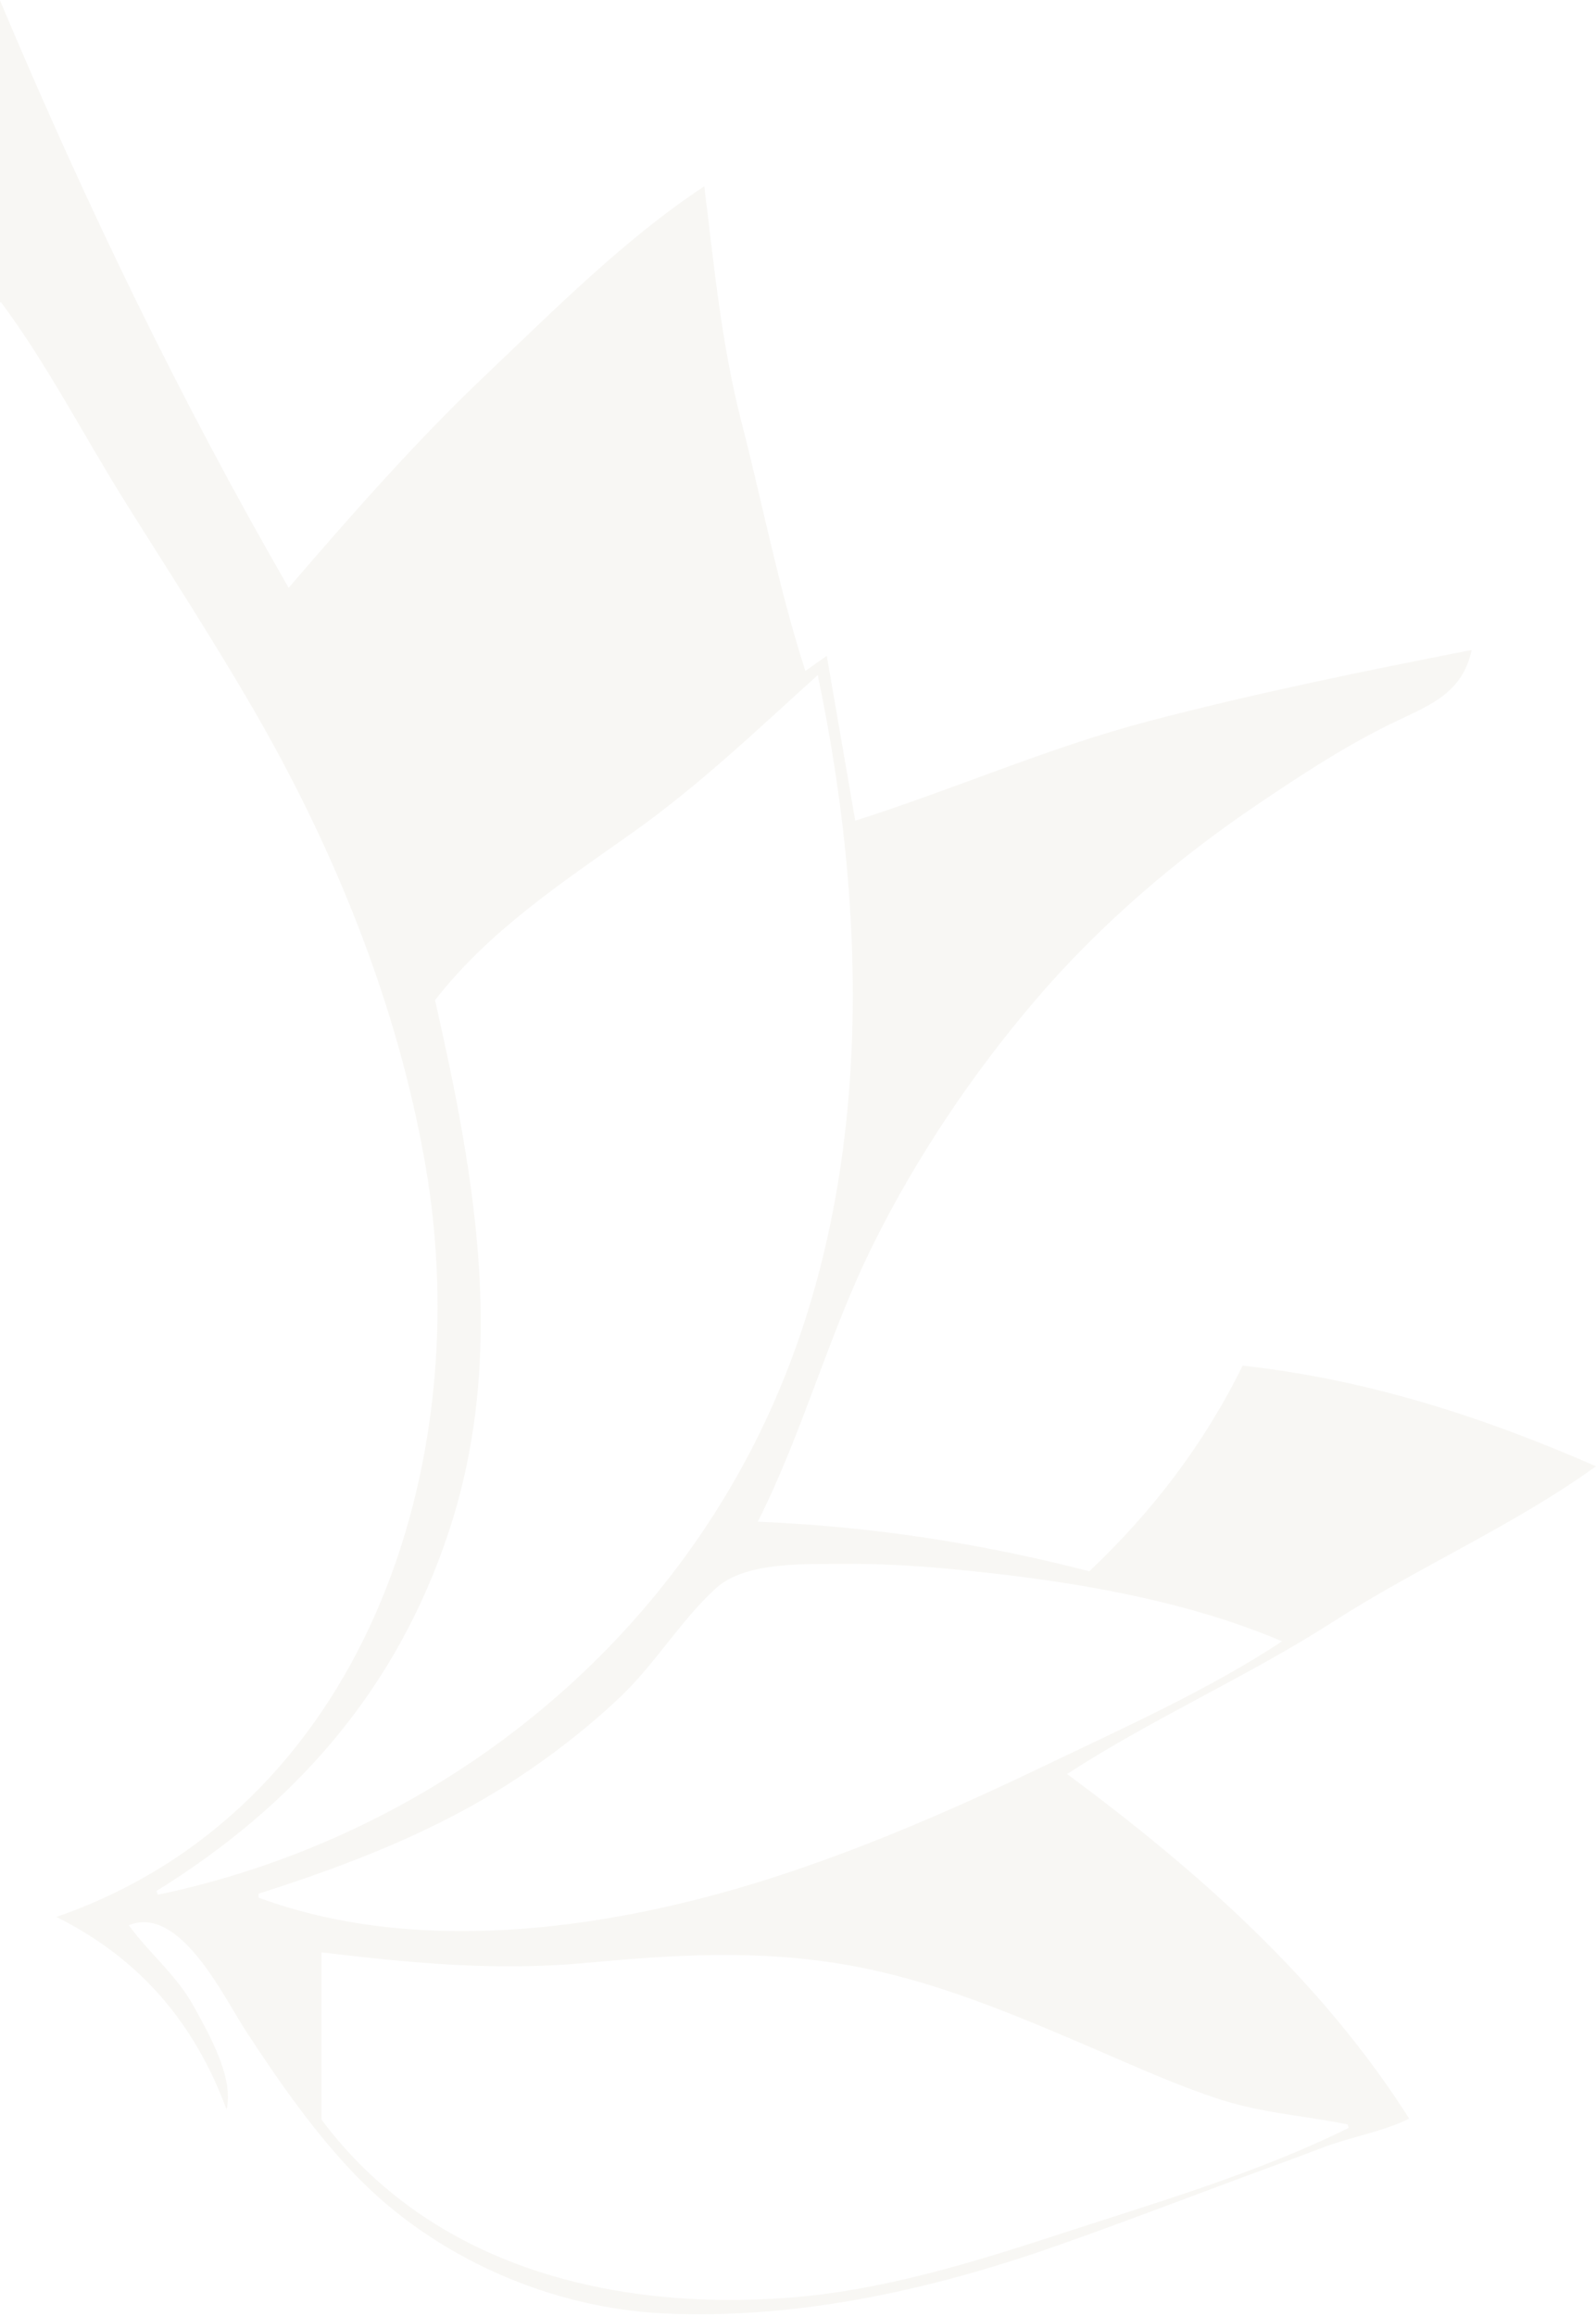 <svg width="273" height="396" viewBox="0 0 273 396" fill="none" xmlns="http://www.w3.org/2000/svg">
<path d="M-0.028 0.006C14.572 34.685 30.57 67.881 49.373 100.49C60.201 87.928 70.998 75.601 83.034 64.163C94.737 53.046 106.964 40.737 120.472 31.85C122.179 45.678 123.381 58.777 126.875 72.334C130.493 86.353 133.291 100.953 137.765 114.708C139.065 113.787 140.02 113.108 141.419 112.12C143.065 121.649 144.642 130.759 146.294 140.307C163.254 134.934 179.437 127.751 196.73 123.23C214.922 118.481 233.293 114.726 251.739 111.125C250.025 118.988 243.998 120.717 237.238 124.083C229.46 127.955 222.157 132.76 214.965 137.621C201.124 146.965 188.022 158.23 177.151 170.94C166.311 183.614 156.684 197.967 149.283 212.913C141.709 228.204 137.346 244.849 129.624 260.159C149.166 260.987 167.389 263.772 186.333 268.639C196.976 258.578 205.869 247.06 212.562 233.479C233.595 235.807 253.329 242.076 273 250.685C259.011 260.783 242.673 267.861 228.135 277.199C213.388 286.673 197.18 293.775 182.531 303.299C204.908 319.869 225.947 338.459 241.052 362.212C236.628 364.429 230.859 365.387 226.132 367.209C221.424 369.024 216.666 370.717 211.933 372.477C201.506 376.355 191.103 380.326 180.602 384.007C159.187 391.524 136.465 396.557 113.687 395.526C94.201 394.642 74.381 385.971 60.811 371.871C53.674 364.46 47.807 355.993 42.175 347.414C38.348 341.59 30.811 325.557 22.029 329.152C25.652 334.13 30.163 337.576 33.245 343.196C35.747 347.766 40.042 355.215 38.754 360.656C33.331 346 24.032 334.889 9.642 327.737C62.228 309.518 81.665 250.438 72.766 199.177C68.064 172.095 57.471 145.785 43.795 122.051C36.684 109.705 28.888 97.748 21.332 85.674C14.294 74.427 8.058 62.248 0.132 51.619C-13.007 67.973 -23.44 87.761 -34.188 105.777C-45.207 124.256 -55.622 142.524 -63.202 162.745C-77.925 202 -81.795 249.327 -59.474 286.593C-47.906 305.911 -30.977 319.882 -10.055 327.812C-24.482 334.766 -33.522 346.272 -38.687 361.125C-38.865 361.094 -39.044 361.057 -39.223 361.026C-39.223 348.007 -30.133 337.909 -21.955 329.047C-31.131 325.829 -38.169 340.689 -42.261 346.821C-47.875 355.233 -53.409 363.694 -60.41 371.044C-74.96 386.323 -95.661 394.859 -116.614 395.865C-160.247 397.965 -201.272 375.003 -241.712 362.422C-225.467 339.225 -207.096 318.832 -182.901 303.719C-189.803 298.846 -197.839 295.326 -205.142 291.077C-212.716 286.667 -220.198 282.097 -227.698 277.57C-242.679 268.522 -257.864 259.888 -273 251.124C-269.241 246.43 -221.473 232.799 -212.673 233.948C-206.424 247.159 -197.352 258.547 -186.981 268.423C-168.055 264.34 -149.813 260.215 -130.326 260.338C-142.67 228.482 -155.027 197.695 -177.397 171.342C-188.275 158.52 -201.34 147.496 -215.095 137.855C-222.053 132.982 -229.232 128.431 -236.714 124.41C-243.086 120.989 -251.042 119.407 -252.059 111.169C-215.767 117.505 -181.342 127.807 -146.719 140.19C-145.148 130.679 -143.601 121.347 -141.993 111.613C-140.52 112.713 -139.515 113.466 -138.19 114.46C-132.779 101.843 -131.097 86.699 -127.621 73.384C-123.979 59.432 -121.884 45.981 -120.805 31.621C-107.586 41.293 -95.562 52.768 -83.681 64.015C-71.737 75.311 -60.379 87.02 -50.359 100.089C-39.149 85.903 -31.137 67.677 -23.064 51.545C-14.677 34.777 -7.263 17.552 -0.687 0C-0.471 0 -0.25 0.006 -0.034 0.012L-0.028 0.006ZM-27.298 323.865C-27.224 323.643 -27.15 323.427 -27.076 323.204C-32.555 318.646 -39.081 315.398 -44.615 310.84C-49.909 306.48 -54.734 301.508 -58.968 296.11C-67.411 285.345 -73.753 272.82 -77.709 259.727C-86.639 230.168 -81.795 200.19 -74.769 170.872C-84.112 159.428 -95.587 151.683 -107.395 143.117C-119.135 134.601 -129.063 124.453 -140.248 115.387C-150.657 157.304 -149.702 207.113 -129.735 246.022C-109.54 285.382 -70.887 315.595 -27.304 323.865H-27.298ZM74.418 170.996C81.253 201.197 86.774 231.589 76.76 261.889C67.879 288.754 50.587 308.555 26.762 323.291C26.842 323.507 26.928 323.723 27.008 323.939C69.759 314.953 107.376 287.772 127.972 248.882C149.493 208.237 149.104 159.459 139.879 115.424C129.47 124.805 119.665 134.224 108.178 142.364C96.037 150.967 83.693 159.088 74.418 170.99V170.996ZM-231.445 363.126C-231.482 363.311 -231.525 363.491 -231.562 363.676C-217.03 370.926 -200.076 375.725 -184.7 380.956C-169.059 386.28 -152.981 391.091 -136.458 392.586C-120.614 394.019 -104.899 393.074 -89.8 387.806C-77.561 383.532 -63.177 375.608 -56.417 363.997C-54.63 354.159 -53.81 344.116 -54.95 334.105C-62.278 334.105 -69.888 335.847 -77.259 336.31C-84.969 336.792 -92.647 336.26 -100.326 335.556C-115.807 334.136 -130.499 333.197 -145.912 336.069C-175.721 341.621 -201.223 359.822 -231.445 363.126ZM230.68 363.806C230.625 363.608 230.576 363.404 230.52 363.206C223.113 361.693 216.007 361.304 208.673 358.926C201.346 356.549 194.32 353.356 187.245 350.317C173.453 344.4 159.846 338.57 144.981 335.958C129.661 333.271 115.339 334.191 99.981 335.612C84.698 337.026 70.147 335.593 54.999 333.79V362.391C73.808 387.552 104.8 395.112 134.936 392.833C150.935 391.622 166.428 386.799 181.6 381.852C197.79 376.571 215.428 371.396 230.68 363.806ZM-219.255 280.207C-219.236 280.417 -219.218 280.621 -219.193 280.831C-191.547 295.641 -163.901 310.525 -134.092 320.524C-119.443 325.434 -103.981 328.621 -88.543 329.479C-81.117 329.893 -73.672 329.763 -66.29 328.812C-59.196 327.892 -50.174 327.318 -43.709 324.229C-45.669 322.173 -52.805 321.228 -55.572 320.227C-59.535 318.801 -63.393 317.139 -67.22 315.379C-74.492 312.044 -81.629 308.474 -88.327 304.089C-94.805 299.853 -100.967 295.072 -106.655 289.817C-112.664 284.264 -116.984 277.471 -122.58 271.684C-127.214 266.891 -137.777 267.453 -144.1 267.336C-152.839 267.175 -161.565 267.774 -170.23 268.892C-186.937 271.054 -203.115 275.439 -219.249 280.201L-219.255 280.207ZM44.233 323.76C44.221 323.982 44.215 324.205 44.202 324.427C72.532 334.877 106.514 329.553 134.326 320.314C149.573 315.25 164.345 308.771 178.821 301.823C192.336 295.332 206.775 288.872 219.298 280.614C204.366 274.228 186.851 270.949 170.791 269.108C162.126 268.114 153.523 267.305 144.797 267.379C138.27 267.435 127.621 266.86 122.518 271.492C116.466 276.983 112.048 284.505 106.021 290.2C100.505 295.412 94.484 300.087 88.136 304.238C74.498 313.15 59.652 318.825 44.233 323.76Z" fill="#BBAA92" fill-opacity="0.1"/>
</svg>
